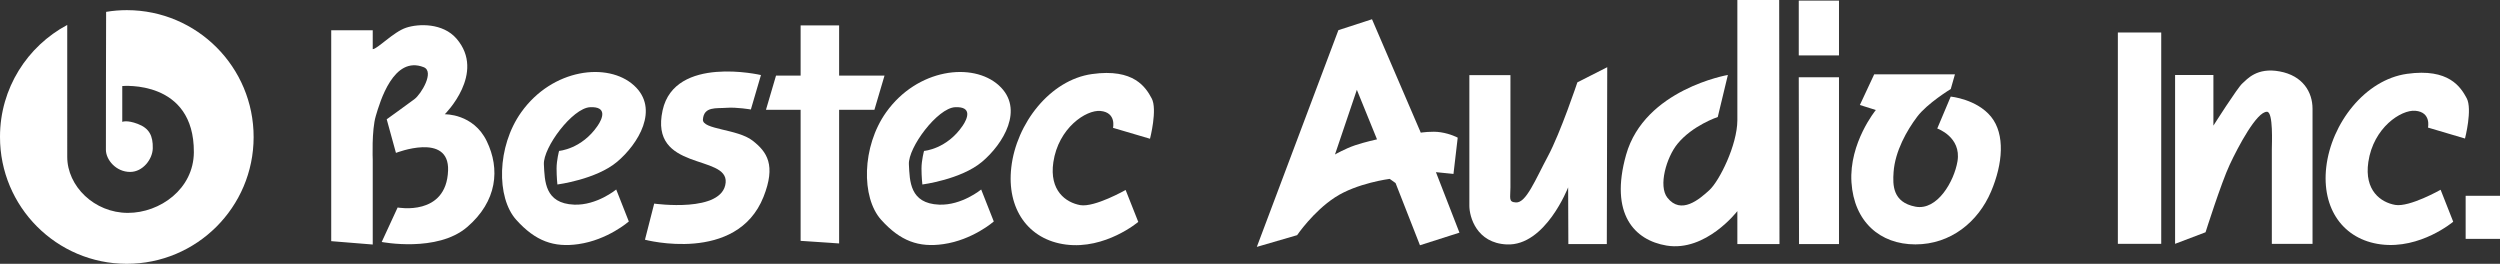 <?xml version="1.0" encoding="UTF-8"?><svg xmlns="http://www.w3.org/2000/svg" viewBox="0 0 579.3 61.13"><rect x="0" y="0" width="579.3" height="61.13" fill="#333333" stroke="none"/><defs><style>.d{fill:#fff;}</style></defs><g id="a"/><g id="b"><g id="c"><g><rect class="d" x="571.34" y="45.37" width="7.97" height="9.98"/><path class="d" d="M504.01,17.37V56.5l7.06-2.68s3.63-11.46,5.59-15.64c1.95-4.18,6.28-12.36,8.66-12.28,1.48,.05,1.11,7.54,1.11,8.65v21.96h9.43V25.2c0-3.91-2.29-7.67-7.61-8.65-5.3-.99-7.54,1.8-8.66,2.79-1.12,.98-6.7,9.77-6.7,9.77v-11.73h-8.87Z"/><rect class="d" x="490.75" y="7.53" width="10.05" height="48.97"/><path class="d" d="M434.29,17.22l-3.32,7.11,3.7,1.16s-6.23,7.6-5.65,16.75c.59,9.14,6.62,14.39,14.81,14.39s14.55-5.21,17.54-12.25c2.73-6.43,3.3-13.25,0-17.33-3.33-4.09-9.35-4.67-9.35-4.67l-3.12,7.4s5.62,1.94,4.69,7.59c-.78,4.67-4.69,11.48-9.74,10.52-5.34-1.02-5.27-5.06-5.07-7.99,.33-4.87,3.11-9.73,5.46-12.84,2.33-3.11,7.79-6.43,7.79-6.43l.97-3.41h-18.7Z"/><polygon class="d" points="416.81 17.9 416.87 56.56 426.13 56.56 426.13 17.9 416.81 17.9"/><rect class="d" x="416.81" y=".14" width="9.32" height="12.7"/><path class="d" d="M400.38,17.37s-19.28,3.3-23.58,18.49c-3.88,13.78,1.98,19.81,9.36,21.04,9.13,1.52,16.42-7.98,16.42-7.98v7.64h9.76l-.07-56.56h-9.69s.02,24.18,0,27.88c-.03,5.73-4.15,14.02-6.48,16.17-2.34,2.14-6.57,5.79-9.74,1.75-2.14-2.73-.2-9.35,2.34-12.46,3.48-4.28,9.34-6.23,9.34-6.23l2.34-9.73Z"/><path class="d" d="M340.48,17.41v30.28c0,2.53,1.65,8.64,8.67,8.95,8.96,.4,14.22-13.23,14.22-13.23l.05,13.15h8.91l.1-40.99-6.92,3.51s-3.9,11.67-6.83,17.13c-2.92,5.45-5.05,10.85-7.4,10.7-1.79-.1-1.28-.96-1.28-3.5V17.41h-9.54Z"/><path class="d" d="M332.72,39.89l4.08,.41,.98-8.4s-1.6-.89-3.95-1.25c-2.02-.32-4.61,.09-4.61,.09l-11.3-26.28-7.79,2.53-18.9,50.22,9.34-2.72s3.7-5.45,8.78-8.76c5.07-3.31,12.67-4.28,12.67-4.28l1.36,.97,5.65,14.41,9.15-2.92-5.45-14.02Zm-18.71-6.23c-2.34,.79-4.67,2.14-4.67,2.14l5.07-14.99,4.67,11.48s-2.72,.59-5.07,1.37Z"/><path class="d" d="M257.91,29.61s.83-3.56-2.92-3.9c-3.31-.3-9.73,3.92-10.91,11.88-.97,6.62,2.92,9.34,6.23,9.94,3.32,.58,10.52-3.51,10.52-3.51l2.93,7.4s-7.61,6.43-16.76,5.25c-8.72-1.11-13.78-8.27-12.66-17.9,1.16-10.13,8.96-20.25,18.7-21.61,9.74-1.37,12.47,3.11,13.83,5.64,1.37,2.53-.39,9.35-.39,9.35l-8.58-2.53Z"/><path class="d" d="M562.61,29.56s.82-3.56-2.92-3.89c-3.31-.29-9.73,3.91-10.9,11.87-.98,6.63,2.91,9.36,6.22,9.94,3.32,.58,10.53-3.51,10.53-3.51l2.92,7.41s-7.6,6.42-16.76,5.25c-8.72-1.11-13.77-8.28-12.66-17.91,1.17-10.12,8.97-20.24,18.71-21.61,9.74-1.36,12.46,3.11,13.83,5.64,1.37,2.54-.39,9.35-.39,9.35l-8.58-2.54Z"/><polygon class="d" points="185.52 5.88 185.52 17.52 179.82 17.52 177.49 25.44 185.52 25.44 185.52 55.81 194.44 56.41 194.44 25.44 202.62 25.44 204.96 17.52 194.44 17.52 194.44 5.88 185.52 5.88"/><path class="d" d="M176.33,17.39s-19.98-4.66-22.79,8.17c-3.12,14.22,15.19,10.13,14.61,16.74-.62,7.13-16.56,4.88-16.56,4.88l-2.14,8.37s21.27,5.64,27.47-9.93c2.92-7.36,.83-10.43-2.54-13.04-3.5-2.72-11.64-2.54-11.5-4.88,.21-3.11,3.13-2.53,5.47-2.72,2.33-.18,5.64,.39,5.64,.39l2.34-7.98Z"/><path class="d" d="M129.55,34.97s-.58,2.13-.58,4.08,.19,3.7,.19,3.7c0,0,8.97-1.16,13.83-5.25,4.87-4.09,9.94-12.26,3.9-17.72-6.04-5.46-18.89-3.9-26.11,6.23-5.67,7.96-5.78,19.78-1.16,24.92,4.44,4.95,8.73,6.46,14.4,5.64,6.81-.97,11.69-5.25,11.69-5.25l-2.92-7.41s-4.48,3.71-9.74,3.51c-6.83-.27-6.82-5.45-7.02-9.33-.2-3.9,6.62-13.05,10.71-13.25,4.09-.19,2.85,2.69,1.76,4.28-3.71,5.46-8.97,5.85-8.97,5.85Z"/><path class="d" d="M214.12,34.97s-.59,2.13-.59,4.08,.2,3.7,.2,3.7c0,0,8.96-1.16,13.82-5.25,4.87-4.09,9.94-12.26,3.9-17.72-6.04-5.46-18.89-3.9-26.11,6.23-5.67,7.96-5.79,19.78-1.16,24.92,4.45,4.95,8.73,6.46,14.41,5.64,6.82-.97,11.69-5.25,11.69-5.25l-2.92-7.41s-4.48,3.71-9.74,3.51c-6.82-.27-6.81-5.45-7.01-9.33-.21-3.9,6.62-13.05,10.71-13.25,4.09-.19,2.84,2.69,1.76,4.28-3.7,5.46-8.96,5.85-8.96,5.85Z"/><path class="d" d="M76.75,7.01V55.88l9.62,.78v-19.67s-.28-6.81,.71-10.12c.98-3.31,4.11-14.06,11.1-11.3,2.56,1.01-.58,6.23-2.14,7.4-1.56,1.17-6.43,4.67-6.43,4.67l2.14,7.79s12.41-4.87,12.08,4.09c-.39,10.7-11.69,8.56-11.69,8.56l-3.69,7.99s12.85,2.5,19.78-3.44c7.01-6,7.68-13.5,4.56-19.92-3.11-6.43-9.73-6.23-9.73-6.23,0,0,9.64-9.52,2.72-17.53-3.15-3.64-8.77-3.5-11.69-2.52-2.92,.97-6.65,4.95-7.72,4.96V7.01h-9.62Z"/><path class="d" d="M29.43,2.35c-1.64,0-3.25,.13-4.84,.4,0,1.1-.08,29.83-.05,32.01,.03,2.25,2.32,5.08,5.62,5.08,2.91,0,5.18-2.91,5.24-5.47,.07-2.92-.83-4.66-3.48-5.66-2.55-.97-3.59-.47-3.59-.47v-8.3s16.69-1.57,16.59,15.35c-.05,8.49-7.83,14.04-15.28,14.04-7.77,0-14.07-6.18-14.06-13V5.78C6.34,10.71,0,20.45,0,31.69c-.03,16.23,13.11,29.41,29.34,29.44,16.23,.02,29.41-13.11,29.43-29.34,.03-16.24-13.11-29.41-29.34-29.44Z"/></g></g></g></svg>